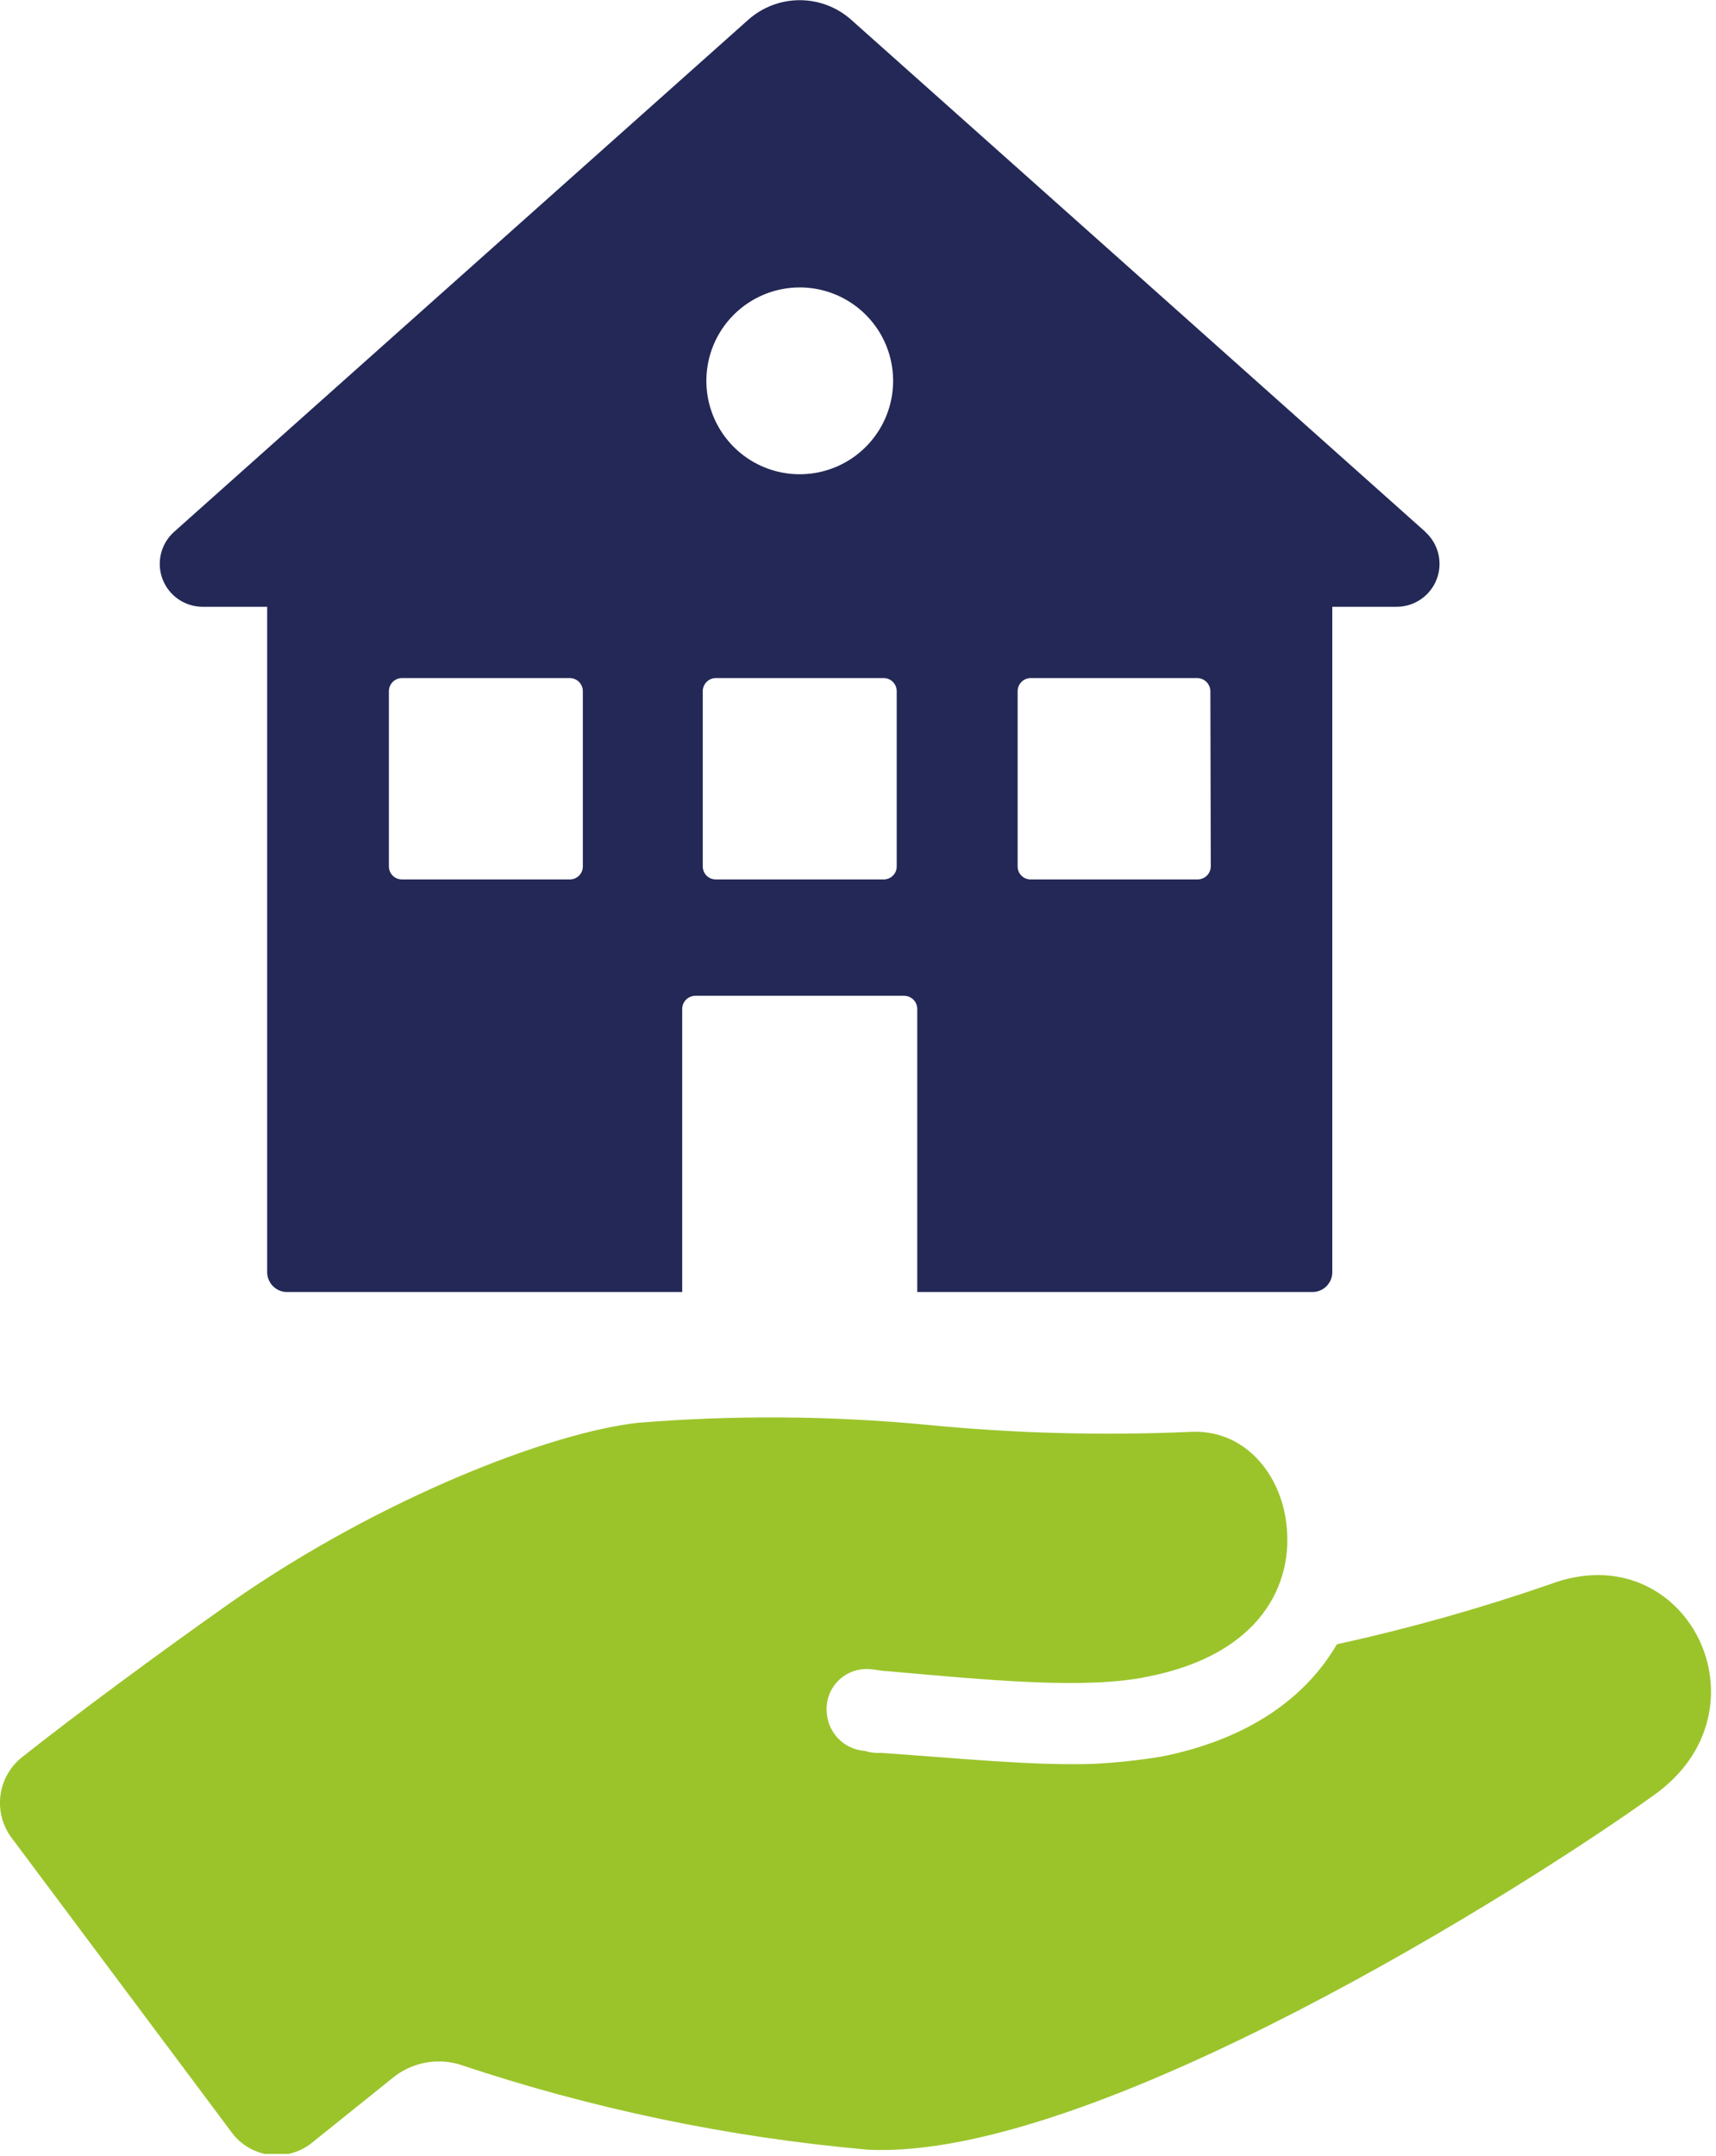 <svg width="86" height="108" viewBox="0 0 86 108" fill="none" xmlns="http://www.w3.org/2000/svg">
<g clip-path="url(#clip0_15_44)">
<g clip-path="url(#clip1_15_44)">
<path d="M71.44 26.65L57.86 14.54L42.67 1C41.958 0.362 41.036 0.009 40.08 0.009C39.124 0.009 38.202 0.362 37.49 1L22.3 14.54L8.72 26.65C8.397 26.94 8.169 27.322 8.067 27.744C7.964 28.167 7.993 28.61 8.147 29.016C8.302 29.422 8.577 29.772 8.934 30.019C9.292 30.266 9.716 30.399 10.15 30.4H13.39V63.68C13.383 63.82 13.405 63.96 13.456 64.09C13.506 64.221 13.583 64.34 13.682 64.439C13.781 64.537 13.899 64.615 14.03 64.665C14.161 64.715 14.3 64.737 14.44 64.73H34.19V50.55C34.19 50.375 34.26 50.207 34.383 50.083C34.507 49.96 34.675 49.89 34.85 49.89H45.31C45.485 49.89 45.653 49.96 45.777 50.083C45.901 50.207 45.97 50.375 45.97 50.55V64.73H65.72C65.86 64.737 66 64.715 66.13 64.665C66.261 64.615 66.38 64.537 66.479 64.439C66.578 64.34 66.655 64.221 66.705 64.09C66.755 63.96 66.777 63.82 66.77 63.68V30.4H70C70.435 30.399 70.859 30.266 71.216 30.019C71.574 29.772 71.848 29.422 72.003 29.016C72.158 28.61 72.186 28.167 72.084 27.744C71.981 27.322 71.754 26.94 71.43 26.65H71.44ZM29.21 43.4C29.212 43.486 29.196 43.572 29.164 43.652C29.132 43.732 29.084 43.805 29.023 43.866C28.963 43.928 28.891 43.976 28.811 44.01C28.732 44.043 28.646 44.06 28.56 44.06H20.14C20.054 44.06 19.969 44.043 19.889 44.01C19.81 43.976 19.738 43.928 19.677 43.866C19.616 43.805 19.569 43.732 19.537 43.652C19.505 43.572 19.489 43.486 19.49 43.4V34.63C19.49 34.457 19.558 34.29 19.68 34.167C19.802 34.043 19.967 33.973 20.14 33.97H28.56C28.733 33.973 28.899 34.043 29.02 34.167C29.142 34.29 29.21 34.457 29.21 34.63V43.4ZM40.08 14.4C41.006 14.4 41.911 14.675 42.68 15.189C43.45 15.703 44.05 16.434 44.404 17.289C44.758 18.144 44.851 19.085 44.67 19.993C44.49 20.901 44.044 21.735 43.389 22.389C42.735 23.044 41.901 23.489 40.993 23.67C40.085 23.851 39.144 23.758 38.289 23.404C37.434 23.05 36.703 22.45 36.189 21.68C35.675 20.91 35.4 20.006 35.4 19.08C35.4 17.839 35.893 16.648 36.771 15.771C37.649 14.893 38.839 14.4 40.08 14.4ZM44.94 43.4C44.941 43.486 44.926 43.572 44.894 43.652C44.862 43.732 44.814 43.805 44.753 43.866C44.693 43.928 44.621 43.976 44.541 44.01C44.462 44.043 44.376 44.06 44.29 44.06H35.87C35.784 44.06 35.699 44.043 35.619 44.01C35.54 43.976 35.468 43.928 35.407 43.866C35.346 43.805 35.299 43.732 35.267 43.652C35.235 43.572 35.219 43.486 35.22 43.4V34.63C35.22 34.457 35.288 34.29 35.41 34.167C35.532 34.043 35.697 33.973 35.87 33.97H44.29C44.464 33.973 44.629 34.043 44.751 34.167C44.872 34.29 44.94 34.457 44.94 34.63V43.4ZM60.68 43.4C60.68 43.575 60.611 43.743 60.487 43.867C60.363 43.99 60.195 44.06 60.02 44.06H51.61C51.443 44.05 51.286 43.975 51.173 43.852C51.059 43.73 50.997 43.567 51 43.4V34.63C51 34.455 51.07 34.287 51.194 34.163C51.317 34.04 51.485 33.97 51.66 33.97H60C60.175 33.973 60.341 34.043 60.464 34.166C60.587 34.289 60.658 34.456 60.66 34.63L60.68 43.4Z" fill="#232856"/>
</g>
<g clip-path="url(#clip2_15_44)">
<path d="M77.66 79.38C74.168 80.587 70.609 81.589 67 82.38C65.47 85 62.66 87.11 58.24 88C57.105 88.187 55.959 88.31 54.81 88.37C51.73 88.47 48.12 88.09 44.15 87.82C43.873 87.837 43.595 87.803 43.33 87.72C42.846 87.684 42.39 87.477 42.044 87.137C41.698 86.796 41.484 86.344 41.44 85.86C41.405 85.572 41.433 85.28 41.522 85.004C41.611 84.727 41.76 84.474 41.957 84.261C42.154 84.048 42.395 83.88 42.663 83.769C42.931 83.659 43.22 83.608 43.51 83.62C43.78 83.62 44.15 83.72 44.42 83.72C49.57 84.18 54.42 84.65 57.52 84C63.21 82.88 64.83 79.34 64.47 76.36C64.2 73.88 62.39 71.56 59.59 71.74C55.16 71.933 50.722 71.809 46.31 71.37C41.552 70.925 36.764 70.895 32 71.28C27.7 71.74 19.12 75 11.53 80.31C7.83 82.92 3.67 86 1.15 88C0.844 88.233 0.587 88.523 0.394 88.856C0.201 89.188 0.075 89.555 0.024 89.936C-0.027 90.317 -0.003 90.704 0.096 91.075C0.195 91.447 0.366 91.795 0.6 92.1L11.6 106.82C11.822 107.125 12.103 107.381 12.426 107.575C12.749 107.769 13.108 107.896 13.482 107.948C13.855 108 14.235 107.977 14.599 107.879C14.963 107.782 15.303 107.612 15.6 107.38L19.66 104.12C20.118 103.74 20.661 103.478 21.243 103.356C21.826 103.234 22.429 103.256 23 103.42C29.641 105.648 36.522 107.085 43.5 107.7C54.8 108.26 76.57 94.47 82.8 90C89 85.71 84.53 76.77 77.66 79.38Z" fill="#9BC42B"/>
</g>
</g>
<defs>
<clipPath id="clip0_15_44">
<rect width="86" height="108" fill="white"/>
</clipPath>
<clipPath id="clip1_15_44">
<rect width="64.16" height="64.73" fill="white" transform="translate(8)"/>
</clipPath>
<clipPath id="clip2_15_44">
<rect width="85.77" height="36.91" fill="white" transform="translate(0 71)"/>
</clipPath>
</defs>
</svg>
